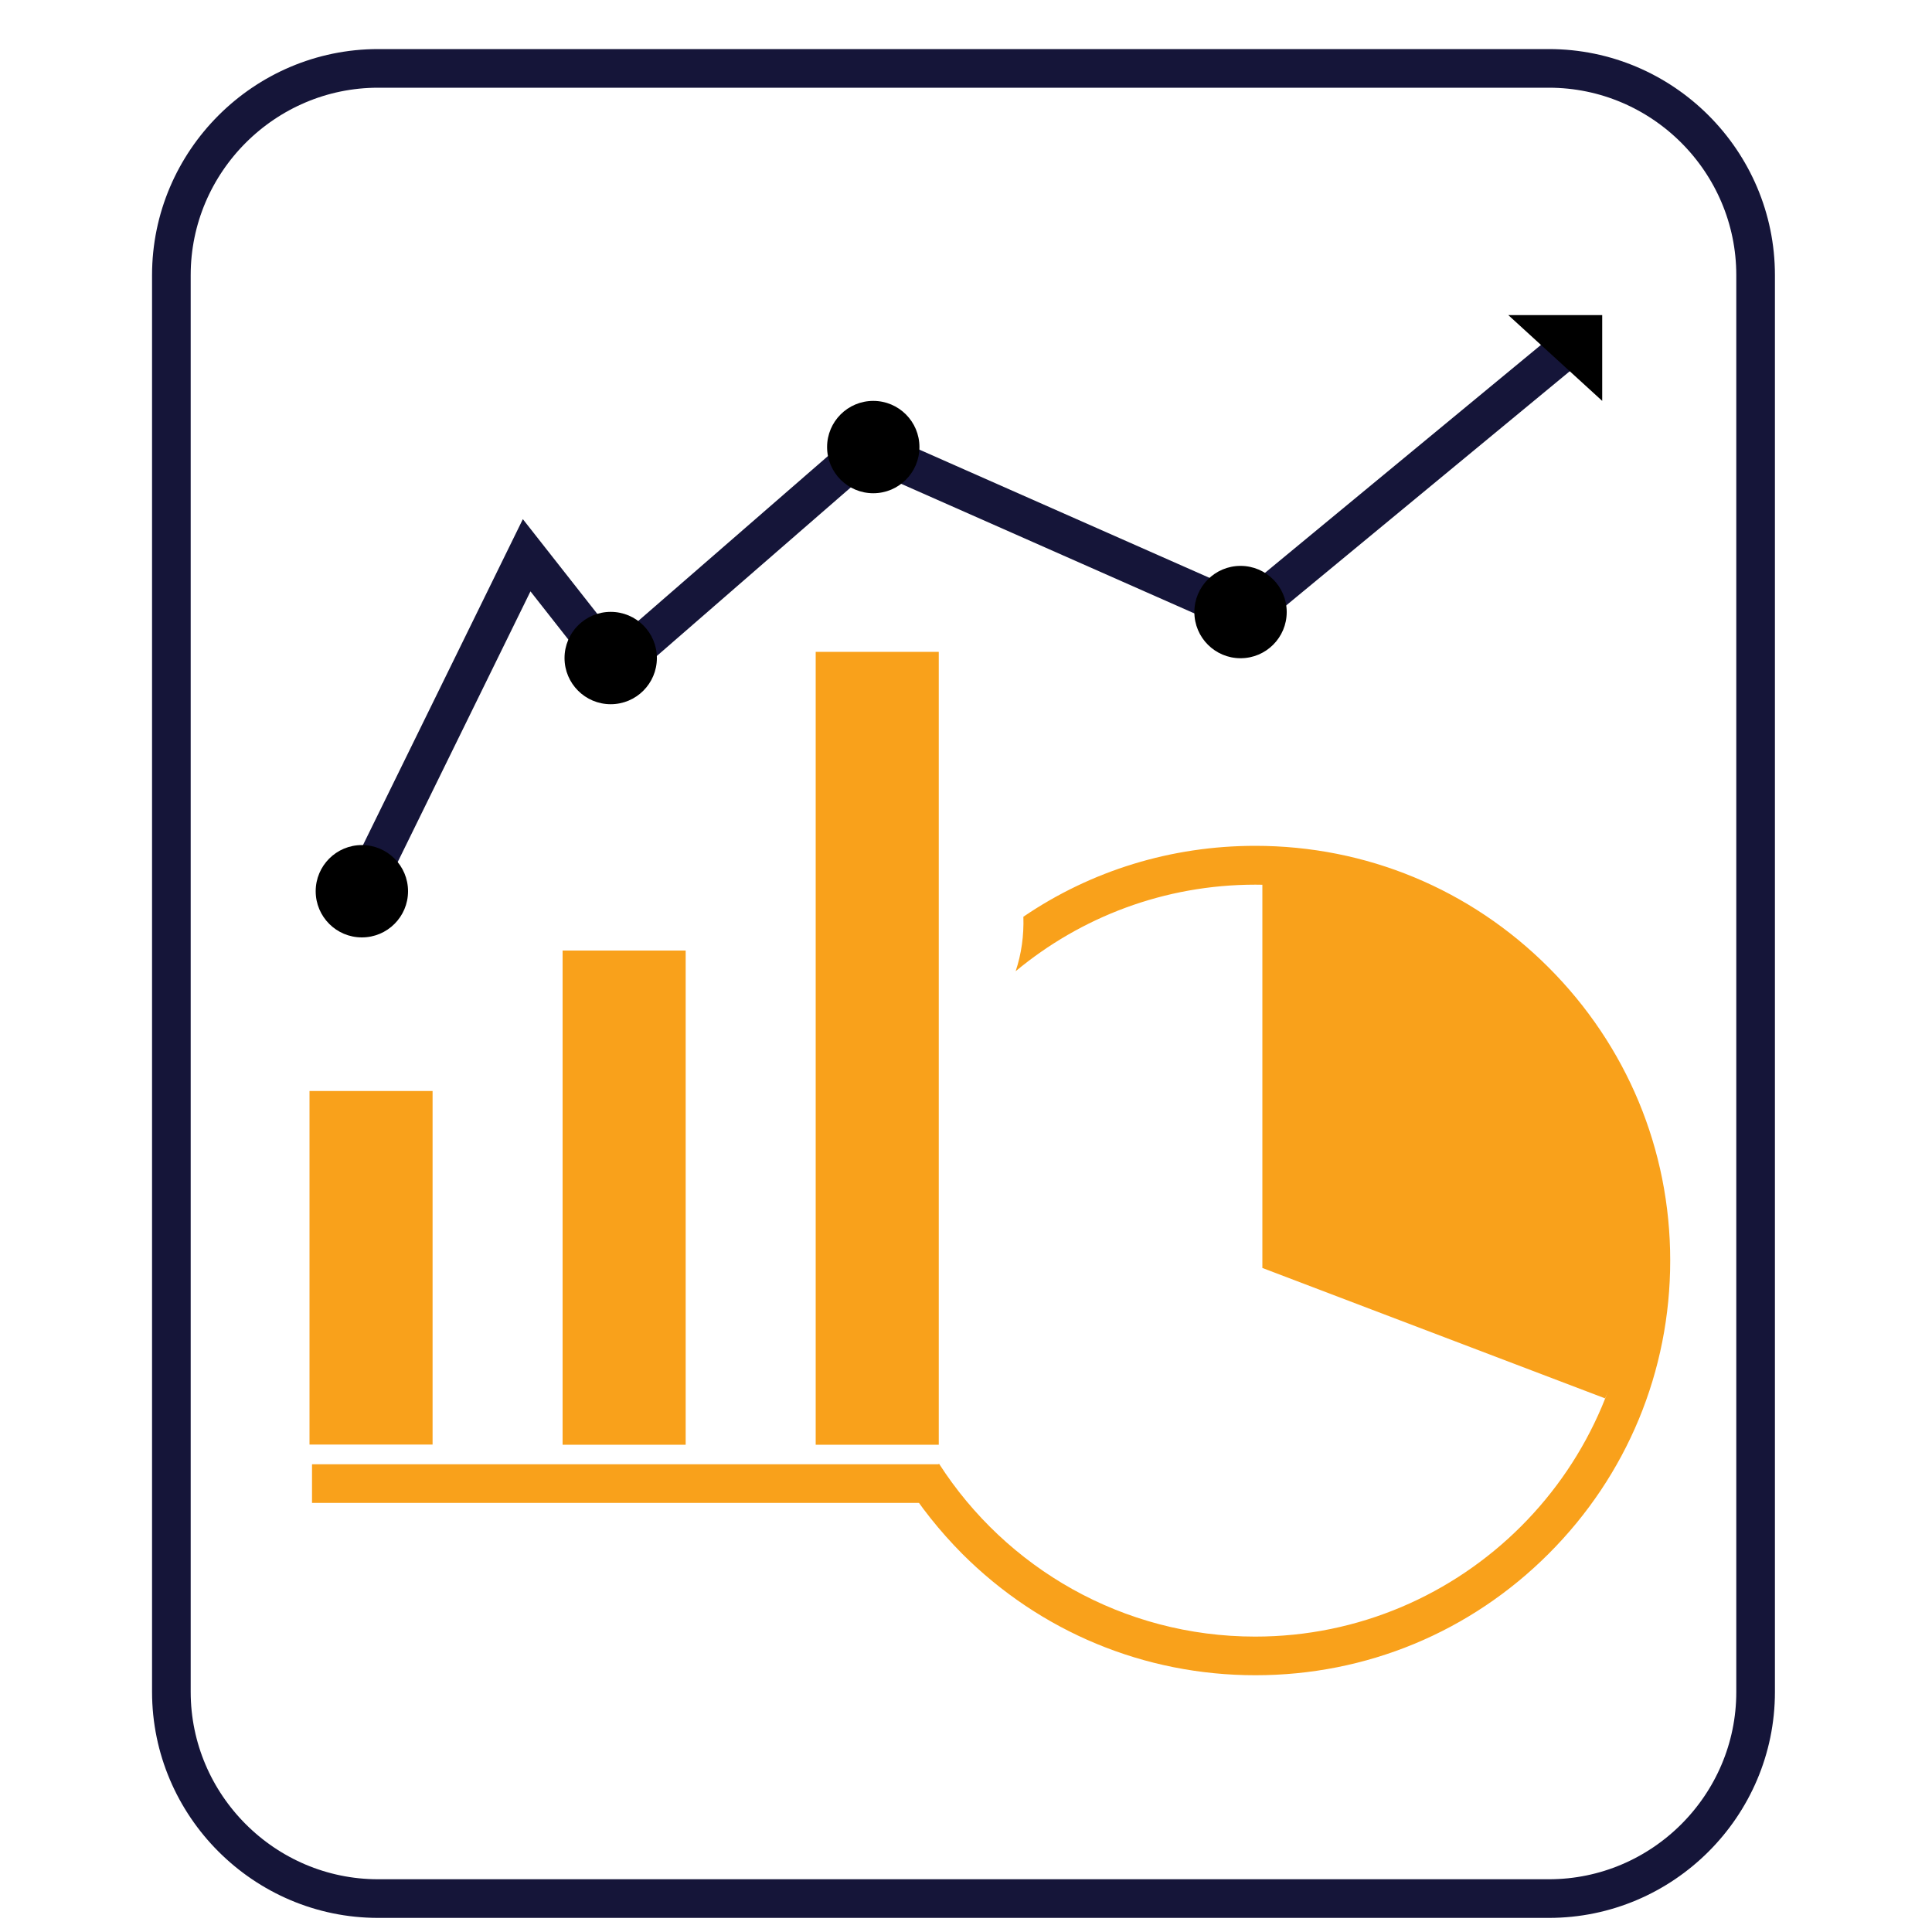 <?xml version="1.0" encoding="UTF-8"?>
<!-- Generator: Adobe Illustrator 26.0.1, SVG Export Plug-In . SVG Version: 6.00 Build 0)  -->
<svg xmlns="http://www.w3.org/2000/svg" xmlns:xlink="http://www.w3.org/1999/xlink" version="1.1" id="Layer_1" x="0px" y="0px" viewBox="0 0 1000 1000" style="enable-background:new 0 0 1000 1000;" xml:space="preserve">
<style type="text/css">
	.st0{fill:none;stroke:#151539;stroke-width:20;stroke-miterlimit:10;}
	.st1{fill:none;stroke:#000000;stroke-width:8;stroke-miterlimit:10;}
	.st2{fill:#F9A11B;}
	.st3{fill:none;stroke:#F9A11B;stroke-width:20;stroke-miterlimit:10;}
</style>
<image style="display:none;overflow:visible;" width="732" height="692" transform="matrix(1.347 0 0 1.287 6.7 74.389)">
</image>
<image style="display:none;overflow:visible;" width="512" height="512" transform="matrix(1.889 0 0 1.889 17 31.405)">
</image>
<image style="display:none;overflow:visible;" width="127" height="127" transform="matrix(8.368 0 0 8.368 -47.705 -24.137)">
</image>
<path class="st0" d="M801.7,982.7h-606c-58.9,0-107-48.2-107-107V142.4c0-58.9,48.2-107,107-107h606c58.9,0,107,48.1,107,107v733.4  C908.7,934.6,860.6,982.7,801.7,982.7z"></path>
<line class="st1" x1="166" y1="1105.7" x2="166" y2="1160"></line>
<line class="st1" x1="181" y1="1105.7" x2="181" y2="1160"></line>
<image style="overflow:visible;" width="512" height="512" transform="matrix(1 0 0 1 -7942 -7942)">
</image>
<rect x="160.2" y="564.7" class="st2" width="63.7" height="183"></rect>
<rect x="291.2" y="492" class="st2" width="63.7" height="255.8"></rect>
<rect x="422.2" y="337.4" class="st2" width="63.7" height="410.4"></rect>
<line class="st3" x1="161.5" y1="767.9" x2="485.9" y2="767.9"></line>
<g>
	<path class="st2" d="M801.5,500.7c-40.5-40.5-94.4-62.9-151.8-62.9c-43.4,0-84.9,12.8-120,36.7c0.3,9.8-1,19.2-4,28.2   c33.7-28,76.9-44.8,124.1-44.8c107.3,0,194.6,87.3,194.6,194.6S757,847.1,649.7,847.1c-68.6,0-129-35.6-163.6-89.4   c-5,2.9-10.2,5.3-15.8,7.1c-0.9,0.5-1.8,0.9-2.6,1.3c8.5,13.6,18.7,26.4,30.3,38.1c40.5,40.5,94.4,62.9,151.8,62.9   s111.2-22.3,151.8-62.9c40.5-40.5,62.9-94.4,62.9-151.8S842,541.2,801.5,500.7z"></path>
</g>
<path class="st2" d="M192,461.3"></path>
<polyline class="st0" points="187.3,461.3 272.6,287.4 318.1,345.3 448.8,231.7 644.3,318.1 813.7,178.2 "></polyline>
<circle cx="187.3" cy="461.3" r="23.9"></circle>
<circle cx="316.1" cy="340.6" r="23.9"></circle>
<circle cx="452" cy="231.4" r="23.9"></circle>
<circle cx="642.1" cy="316.8" r="23.9"></circle>
<polygon points="780.7,163.1 829.3,207.5 829.3,163.1 "></polygon>
<polygon class="st2" points="653.4,450.3 653.4,656.3 830.8,723.8 852,677.7 852,607.9 821.7,542.6 795.9,509.1 752.7,471.5   691.3,450.3 "></polygon>
</svg>
